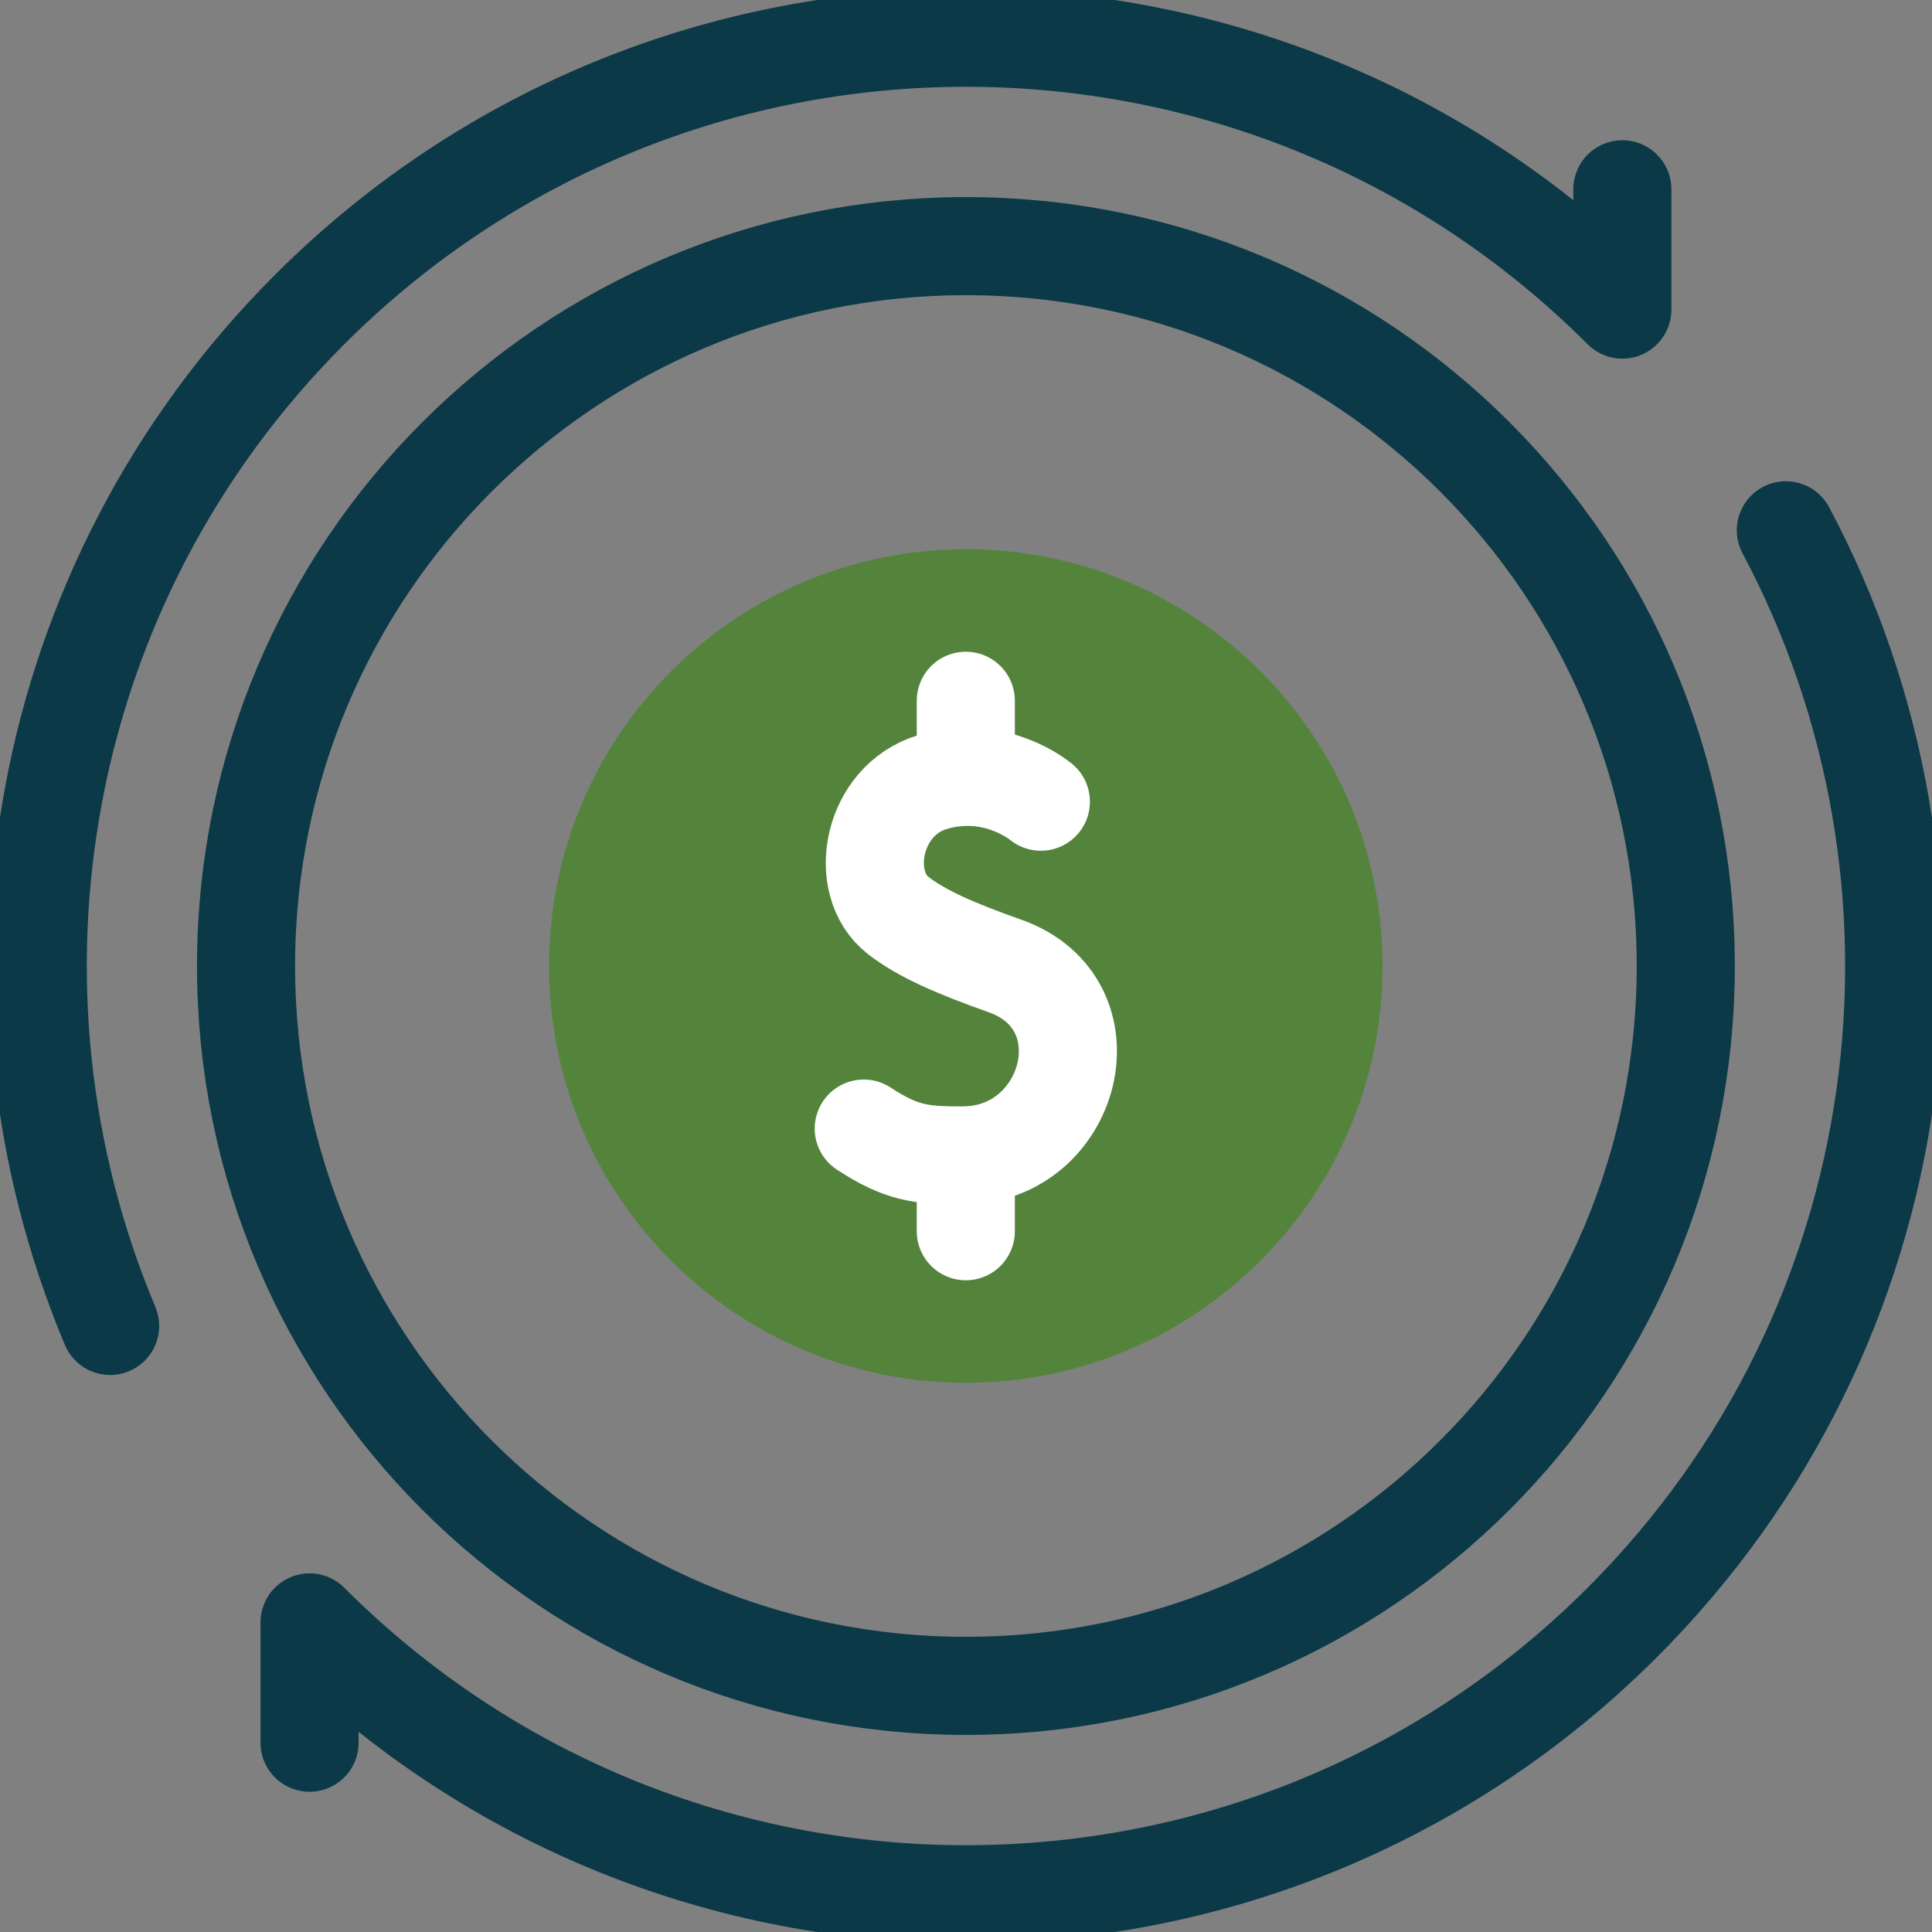 <svg width="40" height="40" viewBox="0 0 40 40" fill="none" xmlns="http://www.w3.org/2000/svg">
<rect x="0" y="0" width="40" height="40" fill="#808080" stroke="none"/>
<g clip-path="url(#clip0_1371_6016)">
<path d="M19.996 28.629C24.762 28.629 28.625 24.765 28.625 20C28.625 15.234 24.762 11.371 19.996 11.371C15.23 11.371 11.367 15.234 11.367 20C11.367 24.765 15.23 28.629 19.996 28.629Z" fill="#54843C"/>
<path d="M21.55 16.598C21.542 16.592 21.545 16.594 21.533 16.585C21.401 16.481 20.508 15.83 19.303 16.193C18.051 16.57 17.74 18.283 18.591 18.95C19.079 19.333 19.814 19.648 20.804 19.998C23.02 20.781 22.201 23.907 19.947 23.922C19.067 23.927 18.656 23.872 17.883 23.366M19.996 14.509V16.078M19.996 23.922V25.491" stroke="white" stroke-width="2.031" stroke-miterlimit="10" stroke-linecap="round" stroke-linejoin="round"/>
<path d="M19.998 34.904C28.23 34.904 34.902 28.231 34.902 20C34.902 11.769 28.23 5.096 19.998 5.096C11.767 5.096 5.094 11.769 5.094 20C5.094 28.231 11.767 34.904 19.998 34.904Z" stroke="#0B3948" stroke-width="2.031" stroke-miterlimit="10" stroke-linecap="round" stroke-linejoin="round"/>
<path d="M33.589 3.919V6.41C26.083 -1.095 13.915 -1.095 6.409 6.41C0.721 12.099 -0.655 20.466 2.28 27.452M6.409 36.081V33.59C13.915 41.095 26.083 41.095 33.589 33.59C39.71 27.468 40.838 18.244 36.974 10.979" stroke="#0B3948" stroke-width="2.031" stroke-miterlimit="10" stroke-linecap="round" stroke-linejoin="round"/>
</g>
<defs>
<clipPath id="clip0_1371_6016">
<rect width="40" height="40" fill="white"/>
</clipPath>
</defs>
</svg>
